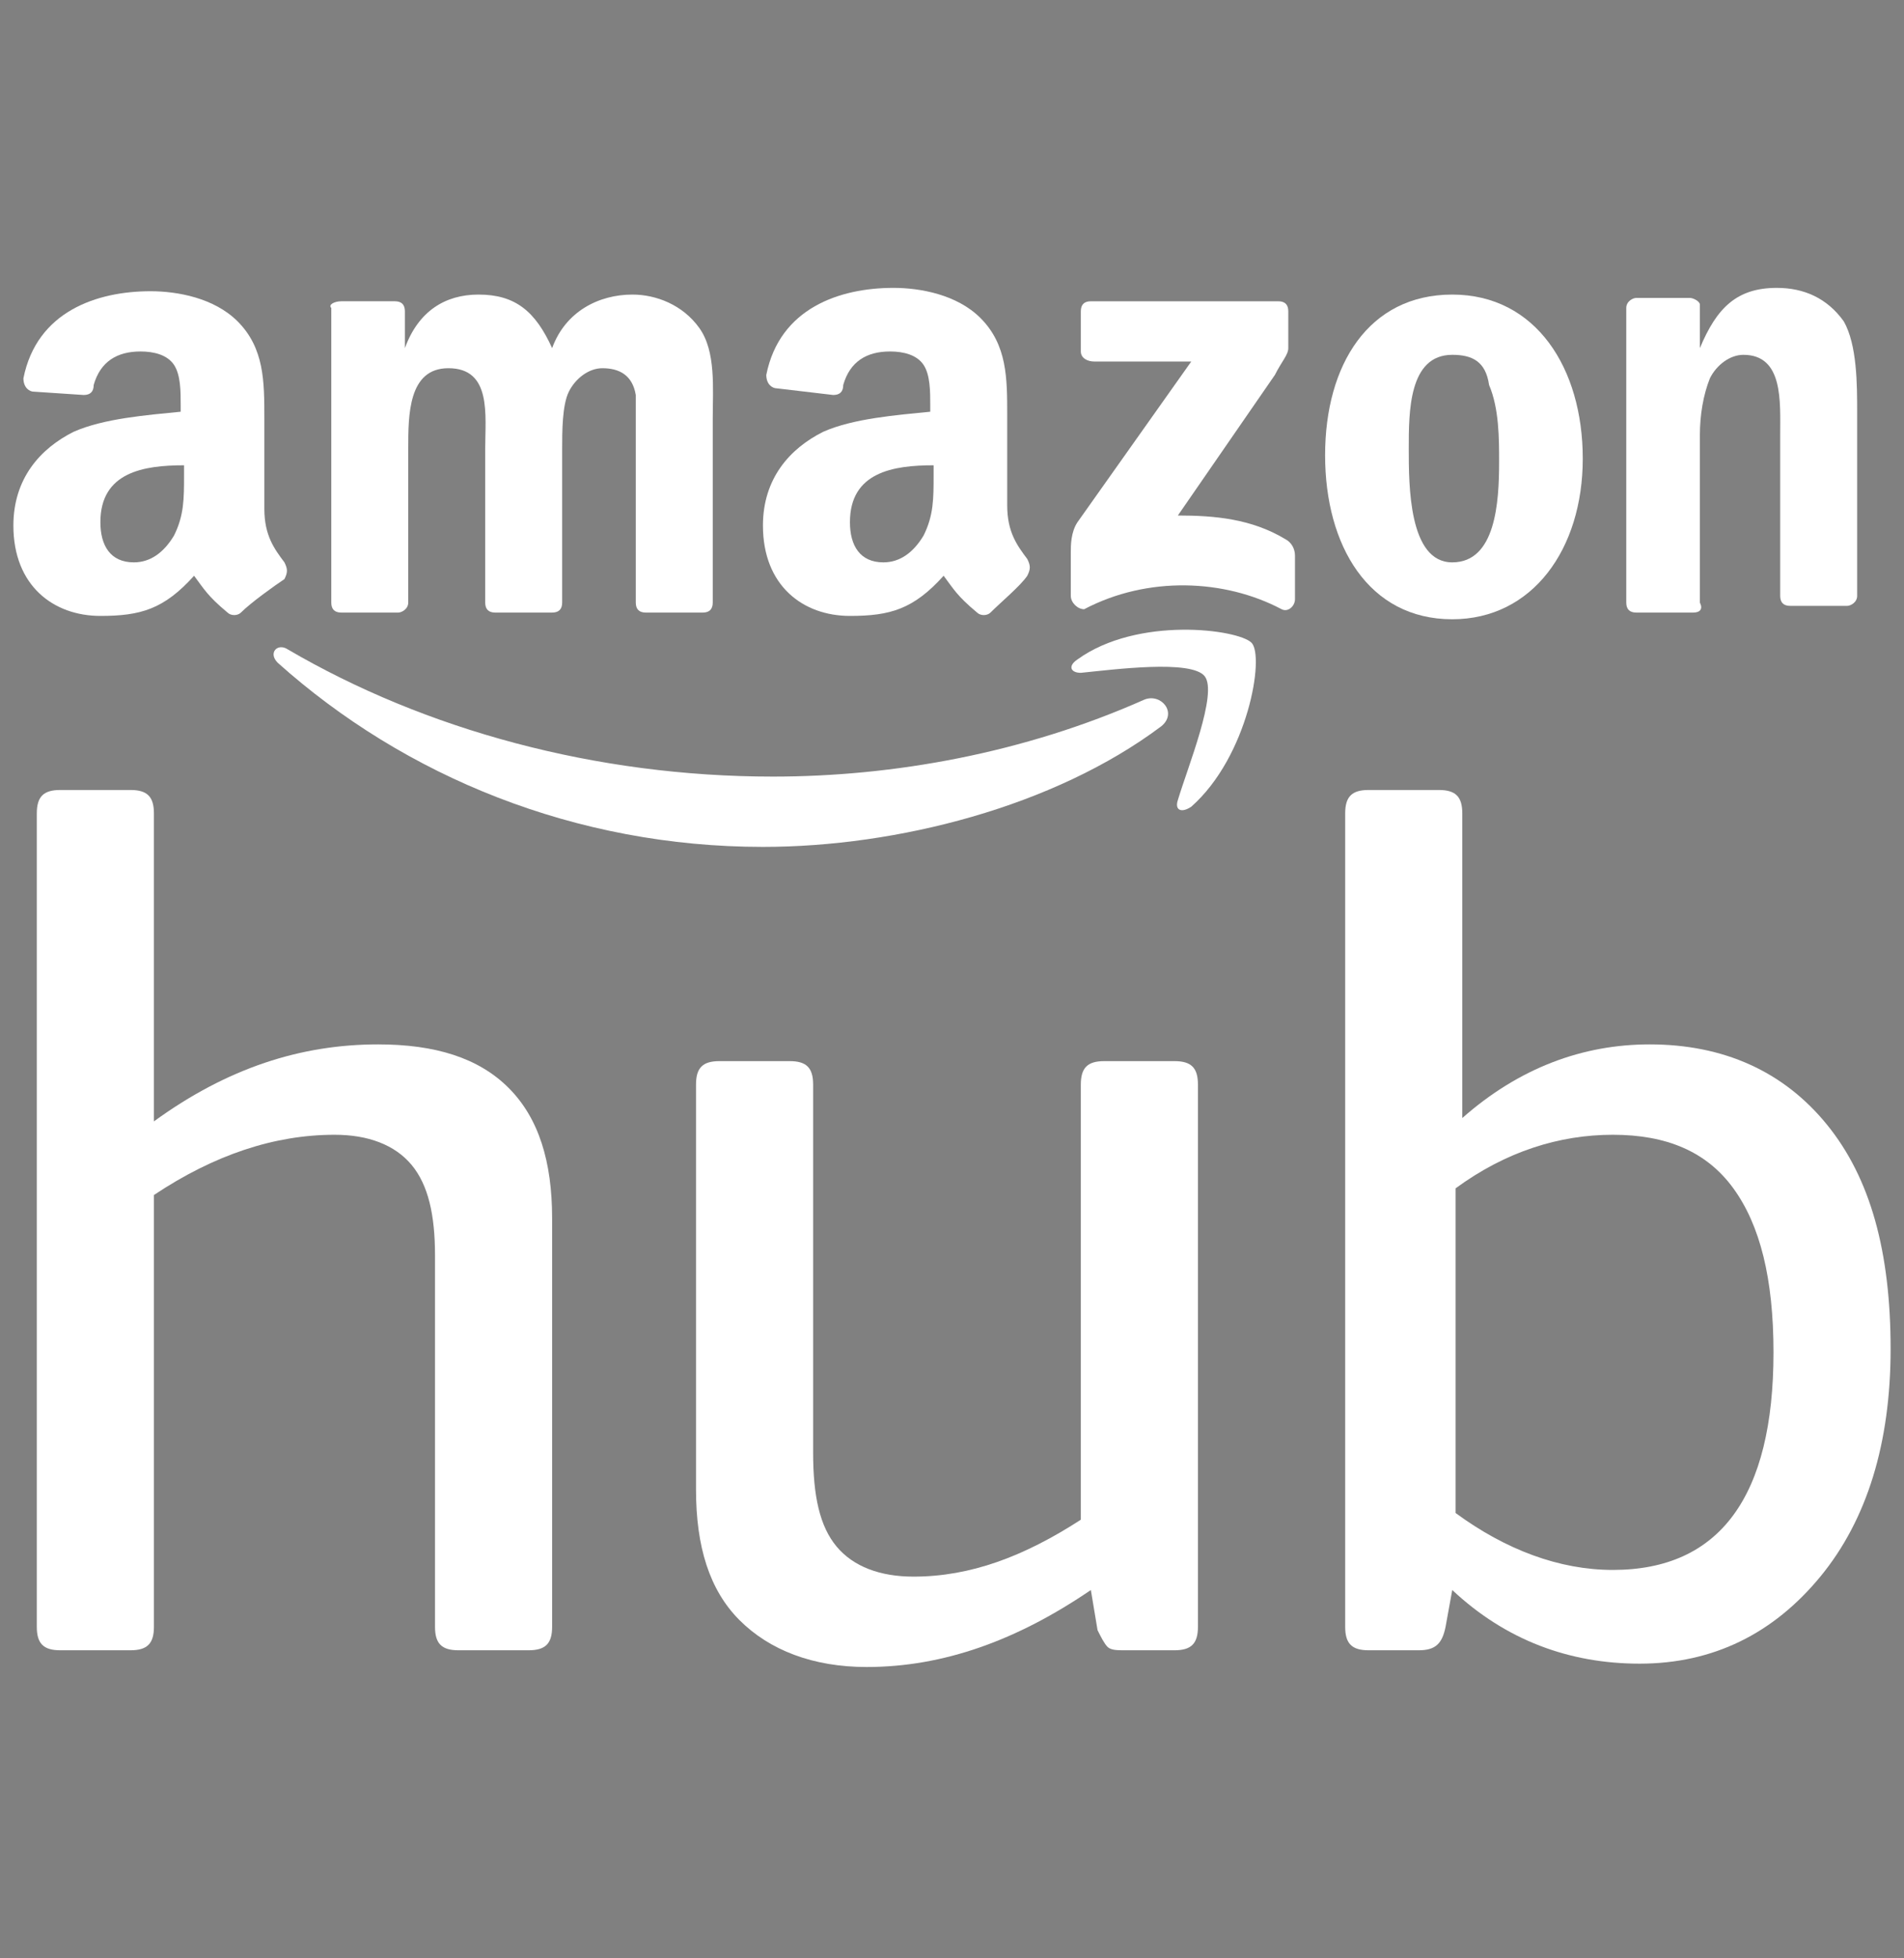 <?xml version="1.0" encoding="UTF-8"?>
<!-- Generator: Adobe Illustrator 27.0.0, SVG Export Plug-In . SVG Version: 6.00 Build 0)  -->
<svg xmlns="http://www.w3.org/2000/svg" xmlns:xlink="http://www.w3.org/1999/xlink" version="1.1" id="Livello_1" x="0px" y="0px" viewBox="0 0 56.9 58.5" style="enable-background:new 0 0 56.9 58.5;" xml:space="preserve">
<rect x="0" y="0" width="56.9" height="58.5" fill="#808080" stroke="none"/>
<style type="text/css">
	.st0{fill:#282828;}
	.st1{fill-rule:evenodd;clip-rule:evenodd;fill:#FFFFFF;}
	.st2{fill:#FFFFFF;}
</style>
<g>
	<g>
		<path class="st0" d="M341.8,883.1H197.7c-1.4,0-2.6-1.2-2.6-2.6v-94.8c0-1.4,1.2-2.6,2.6-2.6h144.1c1.4,0,2.6,1.2,2.6,2.6v94.8    C344.4,881.9,343.2,883.1,341.8,883.1z M200.3,877.9h138.9v-89.7H200.3V877.9z"></path>
	</g>
	<g>
		<path class="st0" d="M269.8,853.9c-0.6,0-1.2-0.2-1.7-0.7l-72-65.6c-0.8-0.7-1-1.8-0.7-2.8c0.4-1,1.3-1.6,2.4-1.6h144.1    c1.1,0,2,0.7,2.4,1.6c0.4,1,0.1,2.1-0.7,2.8l-72,65.6C271,853.7,270.4,853.9,269.8,853.9z M204.4,788.3l65.4,59.6l65.4-59.6H204.4    z"></path>
	</g>
	<g>
		<path class="st0" d="M341.8,883.1H197.7c-1.1,0-2.1-0.7-2.4-1.8c-0.3-1.1,0-2.2,0.9-2.9l57.1-42.8c1.1-0.9,2.7-0.6,3.6,0.5    c0.9,1.1,0.6,2.7-0.5,3.6l-50.9,38.2h128.6l-50.3-37.7c-1.1-0.9-1.4-2.5-0.5-3.6s2.5-1.4,3.6-0.5l56.4,42.3    c0.9,0.7,1.2,1.8,0.9,2.9S342.9,883.1,341.8,883.1z"></path>
	</g>
</g>
<g>
	<path class="st1" d="M34.7,21.7c-3.2,2.4-7.9,3.6-11.9,3.6c-5.6,0-10.7-2.1-14.5-5.5c-0.3-0.3,0-0.6,0.3-0.4   c4.1,2.4,9.2,3.8,14.5,3.8c3.6,0,7.5-0.7,11.1-2.3C34.7,20.7,35.2,21.3,34.7,21.7"></path>
	<path class="st1" d="M36,20.2c-0.4-0.5-2.7-0.2-3.7-0.1c-0.3,0-0.4-0.2-0.1-0.4c1.8-1.3,4.8-0.9,5.2-0.5c0.4,0.4-0.1,3.4-1.8,4.9   c-0.3,0.2-0.5,0.1-0.4-0.2C35.5,22.9,36.4,20.7,36,20.2"></path>
	<path class="st1" d="M32.3,10.5V9.3c0-0.2,0.1-0.3,0.3-0.3l5.6,0c0.2,0,0.3,0.1,0.3,0.3l0,1.1c0,0.2-0.2,0.4-0.4,0.8l-2.9,4.2   c1.1,0,2.2,0.1,3.2,0.7c0.2,0.1,0.3,0.3,0.3,0.5v1.3c0,0.2-0.2,0.4-0.4,0.3c-1.7-0.9-4-1-5.9,0C32.2,18.2,32,18,32,17.8v-1.3   c0-0.2,0-0.6,0.2-0.9l3.4-4.8l-2.9,0C32.5,10.8,32.3,10.7,32.3,10.5"></path>
	<path class="st1" d="M11.9,18.3h-1.7c-0.2,0-0.3-0.1-0.3-0.3l0-8.8C9.8,9.1,10,9,10.2,9l1.6,0c0.2,0,0.3,0.1,0.3,0.3v1.1h0   c0.4-1.1,1.2-1.6,2.2-1.6c1.1,0,1.7,0.5,2.2,1.6c0.4-1.1,1.4-1.6,2.4-1.6c0.7,0,1.5,0.3,2,1c0.5,0.7,0.4,1.8,0.4,2.7l0,5.5   c0,0.2-0.1,0.3-0.3,0.3h-1.7c-0.2,0-0.3-0.1-0.3-0.3l0-4.6c0-0.4,0-1.3,0-1.6c-0.1-0.6-0.5-0.8-1-0.8c-0.4,0-0.8,0.3-1,0.7   c-0.2,0.4-0.2,1.2-0.2,1.7V18c0,0.2-0.1,0.3-0.3,0.3h-1.7c-0.2,0-0.3-0.1-0.3-0.3l0-4.6c0-1,0.2-2.4-1.1-2.4   c-1.2,0-1.2,1.4-1.2,2.4l0,4.6C12.2,18.2,12,18.3,11.9,18.3"></path>
	<path class="st1" d="M43.4,8.8c2.5,0,3.9,2.2,3.9,4.9c0,2.7-1.5,4.8-3.9,4.8c-2.5,0-3.8-2.2-3.8-4.9C39.6,10.9,40.9,8.8,43.4,8.8    M43.4,10.6c-1.3,0-1.3,1.7-1.3,2.8s0,3.4,1.3,3.4c1.3,0,1.4-1.8,1.4-3c0-0.7,0-1.6-0.3-2.3C44.4,10.8,44,10.6,43.4,10.6"></path>
	<path class="st1" d="M50.6,18.3h-1.7c-0.2,0-0.3-0.1-0.3-0.3l0-8.8c0-0.2,0.2-0.3,0.3-0.3l1.6,0c0.1,0,0.3,0.1,0.3,0.2v1.3h0   c0.5-1.2,1.1-1.8,2.3-1.8c0.8,0,1.5,0.3,2,1c0.4,0.7,0.4,1.9,0.4,2.7v5.5c0,0.2-0.2,0.3-0.3,0.3h-1.7c-0.2,0-0.3-0.1-0.3-0.3v-4.8   c0-1,0.1-2.4-1.1-2.4c-0.4,0-0.8,0.3-1,0.7c-0.2,0.5-0.3,1.1-0.3,1.7V18C50.9,18.2,50.8,18.3,50.6,18.3"></path>
	<path class="st1" d="M27.9,14.2c0,0.7,0,1.2-0.3,1.8c-0.3,0.5-0.7,0.8-1.2,0.8c-0.7,0-1-0.5-1-1.2c0-1.5,1.3-1.7,2.5-1.7V14.2z    M29.6,18.3c-0.1,0.1-0.3,0.1-0.4,0c-0.6-0.5-0.7-0.7-1-1.1c-0.9,1-1.6,1.2-2.8,1.2c-1.4,0-2.6-0.9-2.6-2.7c0-1.4,0.8-2.3,1.8-2.8   c0.9-0.4,2.2-0.5,3.2-0.6v-0.2c0-0.4,0-0.9-0.2-1.2c-0.2-0.3-0.6-0.4-1-0.4c-0.7,0-1.2,0.3-1.4,1c0,0.2-0.1,0.3-0.3,0.3l-1.7-0.2   c-0.1,0-0.3-0.1-0.3-0.4c0.4-2,2.2-2.6,3.8-2.6c0.8,0,1.9,0.2,2.6,0.9c0.8,0.8,0.8,1.8,0.8,2.9v2.7c0,0.8,0.3,1.2,0.6,1.6   c0.1,0.2,0.1,0.3,0,0.5C30.5,17.5,29.9,18,29.6,18.3L29.6,18.3z"></path>
	<path class="st1" d="M5.5,14.2c0,0.7,0,1.2-0.3,1.8c-0.3,0.5-0.7,0.8-1.2,0.8c-0.7,0-1-0.5-1-1.2c0-1.5,1.3-1.7,2.5-1.7V14.2z    M7.2,18.3c-0.1,0.1-0.3,0.1-0.4,0c-0.6-0.5-0.7-0.7-1-1.1c-0.9,1-1.6,1.2-2.8,1.2c-1.4,0-2.6-0.9-2.6-2.7c0-1.4,0.8-2.3,1.8-2.8   c0.9-0.4,2.2-0.5,3.2-0.6v-0.2c0-0.4,0-0.9-0.2-1.2c-0.2-0.3-0.6-0.4-1-0.4c-0.7,0-1.2,0.3-1.4,1c0,0.2-0.1,0.3-0.3,0.3L1,11.7   c-0.1,0-0.3-0.1-0.3-0.4c0.4-2,2.2-2.6,3.8-2.6c0.8,0,1.9,0.2,2.6,0.9c0.8,0.8,0.8,1.8,0.8,2.9v2.7c0,0.8,0.3,1.2,0.6,1.6   c0.1,0.2,0.1,0.3,0,0.5C8.2,17.5,7.5,18,7.2,18.3L7.2,18.3z"></path>
	<path class="st2" d="M1.8,49.3c-0.5,0-0.7-0.2-0.7-0.7V24.3c0-0.5,0.2-0.7,0.7-0.7h2.1c0.5,0,0.7,0.2,0.7,0.7v9.2   c2.2-1.6,4.4-2.3,6.7-2.3c1.7,0,3,0.4,3.9,1.3c0.9,0.9,1.3,2.2,1.3,3.9v12.2c0,0.5-0.2,0.7-0.7,0.7h-2.1c-0.5,0-0.7-0.2-0.7-0.7   V37.5c0-1.2-0.2-2.1-0.7-2.7c-0.5-0.6-1.3-0.9-2.3-0.9c-1.8,0-3.6,0.6-5.4,1.8v12.9c0,0.5-0.2,0.7-0.7,0.7H1.8z"></path>
	<path class="st2" d="M25.9,49.8c-1.6,0-2.9-0.5-3.8-1.4c-0.9-0.9-1.3-2.2-1.3-3.9V32.4c0-0.5,0.2-0.7,0.7-0.7h2.1   c0.5,0,0.7,0.2,0.7,0.7v11c0,1.3,0.2,2.2,0.7,2.8c0.5,0.6,1.3,0.9,2.3,0.9c1.7,0,3.3-0.6,5-1.7v-13c0-0.5,0.2-0.7,0.7-0.7h2.1   c0.5,0,0.7,0.2,0.7,0.7v16.2c0,0.5-0.2,0.7-0.7,0.7h-1.5c-0.2,0-0.4,0-0.5-0.1c-0.1-0.1-0.2-0.3-0.3-0.5l-0.2-1.2   C30.4,49,28.2,49.8,25.9,49.8"></path>
	<path class="st2" d="M49,49.7c-2.1,0-4-0.7-5.6-2.2l-0.2,1.1c-0.1,0.5-0.3,0.7-0.8,0.7h-1.5c-0.5,0-0.7-0.2-0.7-0.7V24.3   c0-0.5,0.2-0.7,0.7-0.7h2.1c0.5,0,0.7,0.2,0.7,0.7v9.1c1.7-1.5,3.6-2.2,5.6-2.2c2.2,0,4,0.8,5.3,2.4c1.3,1.6,1.9,3.8,1.9,6.7   c0,2.8-0.7,5.1-2.1,6.8C53,48.8,51.2,49.7,49,49.7 M48.2,46.9c3.2,0,4.8-2.2,4.8-6.5c0-2.2-0.4-3.8-1.2-4.9c-0.8-1.1-2-1.6-3.6-1.6   c-1.6,0-3.2,0.5-4.7,1.6v9.7C45,46.3,46.6,46.9,48.2,46.9"></path>
</g>
</svg>

